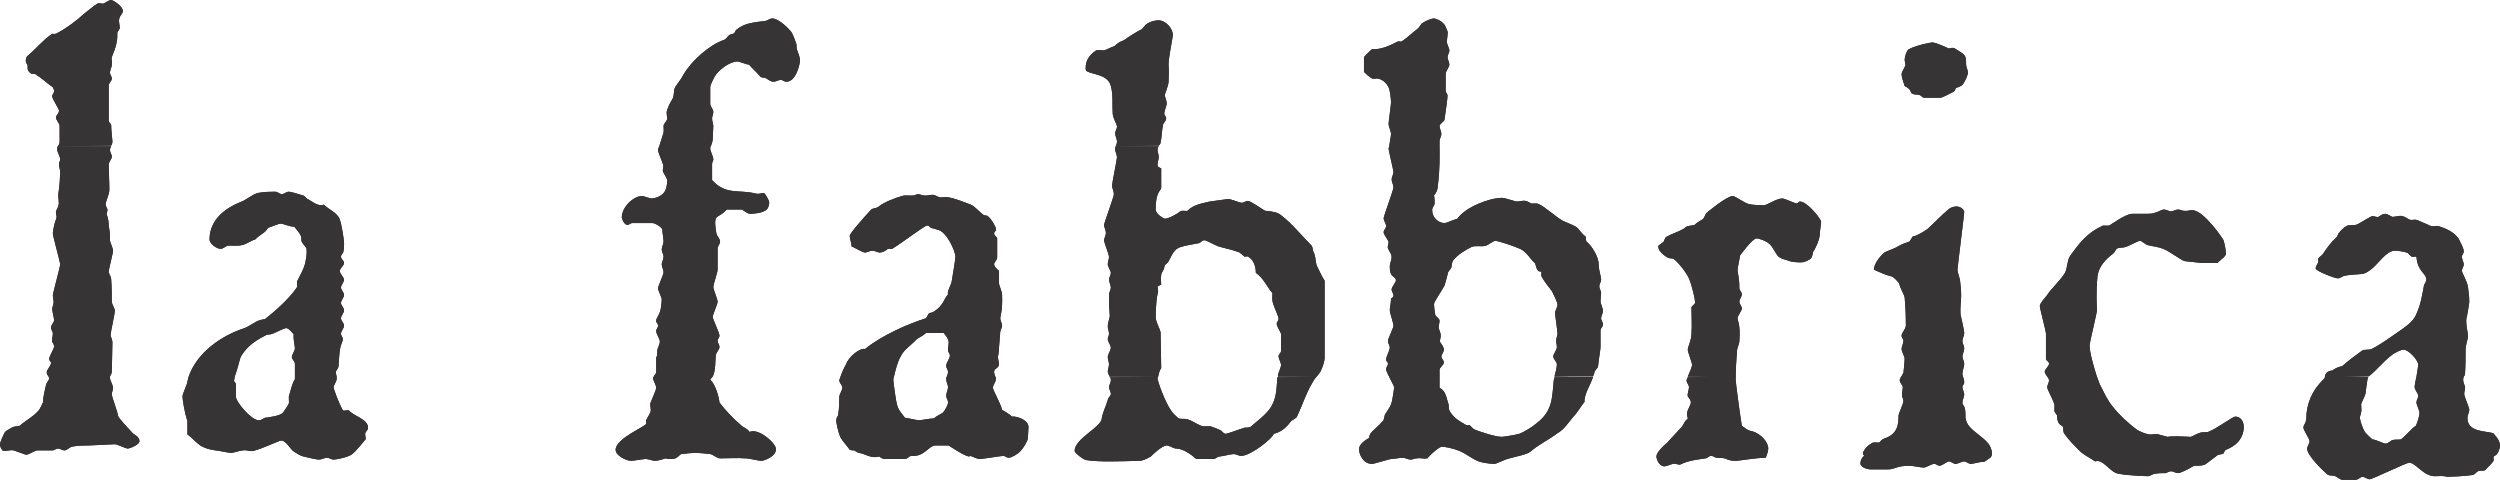 <?xml version="1.0" encoding="UTF-8"?>
<!DOCTYPE svg PUBLIC "-//W3C//DTD SVG 1.1//EN" "http://www.w3.org/Graphics/SVG/1.1/DTD/svg11.dtd">
<!-- Creator: CorelDRAW X7 -->
<svg xmlns="http://www.w3.org/2000/svg" xml:space="preserve" width="60.583mm" height="11.629mm" version="1.1" style="shape-rendering:geometricPrecision; text-rendering:geometricPrecision; image-rendering:optimizeQuality; fill-rule:evenodd; clip-rule:evenodd"
viewBox="0 0 4069 781"
 xmlns:xlink="http://www.w3.org/1999/xlink">
 <defs>
  <style type="text/css">
   <![CDATA[
    .fil0 {fill:#373435;fill-rule:nonzero}
   ]]>
  </style>
 </defs>
 <g id="Capa_x0020_1">
  <path class="fil0" d="M3856 613c-1,0 -1,1 -2,1 -2,10 -3,20 -4,27 -2,7 -7,14 -7,18 0,3 1,9 0,12 0,3 -2,5 -2,9 0,4 4,16 8,23 3,4 8,8 12,12 8,1 18,7 22,7 4,0 9,-6 12,-6 4,-1 9,0 13,-1 9,-7 16,-17 24,-22 3,-6 6,-17 6,-21 0,-4 -5,-13 -5,-17 0,-4 3,-7 3,-11 0,-3 -6,-10 -6,-14 0,-2 1,-9 3,-17l77 0c0,1 -1,3 -1,5 0,4 2,8 3,11 1,4 -2,9 -1,14 2,8 8,20 8,24 0,4 -3,9 -3,13 0,23 27,21 42,25 8,9 11,14 11,21 0,3 -3,14 -9,16 -2,1 -2,4 -1,7 -4,7 -10,11 -14,16 -2,2 -8,0 -12,2 -3,2 -5,5 -8,6 -13,2 -37,3 -41,3 -3,0 -4,-2 -20,-1 -19,1 -32,-22 -43,-22 -4,0 -60,27 -64,27 -4,0 -8,-4 -12,-4 -3,0 -7,5 -11,5l-21 0c-4,0 -8,-4 -12,-6 -3,-1 -9,-1 -12,-2 -5,-4 -34,-31 -34,-43 0,-3 4,-8 4,-12 0,-4 -10,-18 -10,-22 0,-4 4,-8 4,-11 1,-3 1,-8 1,-11 3,-29 16,-45 29,-58 1,-1 1,-2 1,-3l72 0z"/>
  <path class="fil0" d="M3413 613c3,9 6,16 7,17 5,10 10,21 18,31 11,14 27,29 41,39 6,3 12,6 19,7 5,1 11,-2 15,0l15 4c1,0 3,-2 38,0 5,-2 11,-6 16,-7 3,-1 9,0 12,-1 15,-6 40,-25 44,-25 9,0 14,8 14,17 0,14 -8,29 -29,37 -2,1 -3,4 -4,6 -3,2 -7,1 -10,3 -7,5 -14,11 -20,15 -4,2 -11,2 -18,2 -10,6 -22,12 -26,12 -4,0 -8,-3 -11,-3 -4,0 -6,2 -9,3 -5,0 -12,0 -17,1 -4,0 -8,4 -12,4 -4,0 -33,-1 -48,-4 -14,-2 -25,-25 -38,-20 -8,-6 -18,-10 -25,-17 -9,-9 -18,-18 -25,-28 -2,-2 -2,-8 -2,-11 -1,-2 -6,-4 -7,-6 -2,-3 -3,-8 -3,-13 -1,-1 -3,-5 -4,-6 -1,-5 1,-10 -1,-14 -3,-9 -11,-22 -11,-26 0,-3 3,-7 3,-11 0,-1 -1,-4 -3,-6l81 0z"/>
  <path class="fil0" d="M3195 613c1,3 2,6 2,9 0,4 -3,5 -3,8 0,4 3,8 3,12 0,4 -3,9 -3,13 0,4 4,7 4,10 1,4 1,9 1,13 0,26 43,33 43,60 0,7 -3,7 -13,14 -6,-1 -17,3 -21,3 -4,0 -8,-4 -11,-4 -5,0 -10,4 -14,4 -4,0 -7,-4 -11,-4 -3,0 -11,7 -15,7 -4,0 -5,-3 -9,-3 -4,0 -13,6 -17,6 -4,0 -19,-3 -23,-3 -22,0 -23,6 -36,6l-27 0c-5,0 -17,-3 -17,-10 0,-4 2,-9 6,-12 0,-1 -2,-2 -2,-5 4,-9 10,-13 15,-16 3,-2 9,0 12,-1 1,-1 3,-4 7,-6 23,-7 24,-24 24,-37 0,-4 8,-20 8,-24 0,-4 -1,-5 -2,-7 -1,-5 1,-12 1,-16 0,-3 -5,-7 -5,-11 0,-2 1,-4 3,-7l100 1z"/>
  <path class="fil0" d="M2825 613c0,3 0,4 0,5 0,4 6,50 10,75 3,2 9,7 13,8 17,3 30,18 30,29 0,4 -2,10 -4,15 -15,0 -44,5 -48,5 -4,0 -9,0 -14,-2 -8,-4 -13,-2 -18,-3 -3,0 -5,-3 -9,-3 -4,0 -6,4 -9,4 -12,2 -27,3 -41,10 -3,1 -8,-2 -12,-1 -5,1 -10,4 -14,4 -9,0 -13,-12 -13,-16 0,-7 13,-19 17,-22 8,-9 16,-17 24,-26 3,-3 5,-11 10,-13 0,-3 -2,-8 -1,-11 1,-5 6,-12 6,-16 0,-4 -3,-7 -5,-10 -1,-5 2,-10 2,-15 0,-3 -4,-7 -4,-11 0,-1 1,-3 2,-5l78 -1z"/>
  <path class="fil0" d="M2343 613l0 18c11,6 11,17 14,25 2,4 0,10 3,14 8,12 15,15 25,21 2,2 6,1 7,1 3,3 7,7 8,7 4,2 33,12 44,12 3,0 22,-3 29,-5 10,-4 22,-12 29,-18 26,-20 24,-43 27,-70 1,-1 1,-3 1,-4l63 -1c-4,13 -15,29 -14,41 -6,7 -11,17 -18,24 -7,8 -15,21 -26,27 -16,12 -30,18 -44,30 -6,5 -24,8 -34,11 -9,2 -21,9 -25,9 -4,0 -14,-1 -22,-3 -12,-3 -23,-14 -37,-19 -7,-3 -22,-6 -26,-6 -4,0 -16,10 -24,19 -5,1 -12,-1 -17,0 -4,0 -6,2 -10,2 -4,0 -9,-3 -13,-3 -4,0 -14,2 -18,2 -4,0 -28,8 -32,8 -14,0 -21,-15 -21,-24 0,-10 16,-18 16,-18 1,-2 1,-6 3,-8 5,-6 13,-12 19,-19 3,-2 3,-8 4,-11 7,-11 10,-14 12,-24 1,-6 3,-17 3,-21 0,-2 -5,-10 -8,-17l82 0z"/>
  <path class="fil0" d="M1885 613c-1,1 -1,2 -1,3 0,4 12,38 22,52 3,5 8,9 11,12 4,3 10,1 14,2 9,2 14,7 24,11 5,2 13,0 16,1 6,2 10,4 15,6 4,2 5,6 9,6 3,0 21,-7 31,-10 2,0 7,0 9,-1 15,-13 31,-24 37,-39 6,-13 6,-29 7,-42l64 -1c-3,3 -5,6 -7,10 -10,16 -16,36 -25,55 -1,3 -8,5 -11,9 -7,10 -17,17 -27,19 0,6 -37,36 -53,36 -4,0 -8,-3 -12,-3 -4,0 -15,3 -23,4 -4,0 -6,4 -10,4l-28 0c-10,-9 -23,-17 -33,-17 -4,0 -11,-5 -15,-5 -8,0 -25,17 -26,18 -7,4 -13,7 -19,7 -37,1 -62,2 -85,-1 -5,0 -20,-12 -20,-15 0,-20 42,-38 44,-52 1,-9 7,-21 10,-31 0,-4 5,-6 5,-10 0,-4 -3,-7 -3,-11 0,-3 3,-7 3,-11 0,-2 0,-4 -2,-5l79 -1z"/>
  <path class="fil0" d="M1455 613c-1,2 -1,5 -1,6 0,1 4,36 7,43 2,6 8,13 12,18 8,1 19,4 23,4 3,0 17,-3 24,-3 5,-5 13,-7 16,-11 3,-4 7,-11 7,-15 0,-4 -3,-7 -3,-11 0,-4 3,-10 3,-14 0,-3 -3,-9 -3,-13 0,-1 0,-3 1,-4l79 0c1,1 1,3 1,4 0,4 -5,10 -5,14 0,4 12,24 15,36 5,3 12,7 16,11 7,-1 27,5 27,17 0,3 -1,14 -1,18 0,4 -7,16 -12,21 -4,5 -15,11 -19,11 -4,0 -6,-3 -9,-3 -4,0 -33,5 -38,5 -4,0 -8,-2 -13,-4 -1,-1 -3,-1 -5,0 -8,-1 -33,-18 -33,-18l-21 0c-12,0 -18,19 -40,17 -3,0 -6,5 -10,5l-33 0c-4,0 -6,-2 -9,-4 -14,4 -23,-5 -34,-6 -2,-1 -5,-3 -7,-4 -2,0 -5,0 -7,-1 -4,-6 -11,-13 -15,-20 -4,-9 -7,-24 -7,-28 0,-4 2,-5 3,-8 2,-10 2,-26 2,-30 0,-4 5,-11 5,-15 0,-4 -5,-8 -5,-12 0,-1 1,-3 2,-6l87 0z"/>
  <path class="fil0" d="M1160 613c-1,2 -3,3 -4,5 8,7 14,27 15,37 9,12 21,25 35,37 4,4 10,5 14,11 14,-7 43,18 43,28 0,12 -19,19 -24,19 -5,0 -19,-4 -26,-4 -13,-1 -27,0 -41,0 -5,0 -11,-6 -16,-7 -8,-1 -21,-2 -24,-2 -4,0 -15,1 -23,2 -3,1 -6,6 -10,7 -5,2 -12,1 -16,0 -5,2 -13,4 -17,4 -4,0 -11,-3 -15,-3 -3,0 -20,3 -24,3 -7,0 -25,-8 -25,-18 0,-19 52,-39 50,-43 -3,-6 6,-13 7,-20 1,-4 -2,-10 0,-14 3,-8 9,-20 9,-24 0,-4 -5,-12 -5,-15 0,-1 0,-2 1,-3l96 0z"/>
  <path class="fil0" d="M382 613c0,3 -1,5 -1,6 0,4 3,3 3,7l0 20c0,8 25,38 37,38 5,0 7,-3 10,-4 7,-1 26,-3 30,-9 2,-3 7,-10 9,-14 1,-4 -1,-11 1,-15 3,-9 4,-17 9,-25l0 -4 68 0c0,1 0,2 0,3 0,5 -5,11 -5,14 0,4 9,27 15,38 3,1 8,-1 10,0 7,9 31,14 31,28 0,4 -2,4 -4,8 -2,3 1,8 0,11 -7,8 -14,18 -23,25 -8,5 -26,8 -29,8 -4,0 -7,-3 -11,-3 -4,0 -8,3 -13,3 -3,0 -17,-3 -25,-5 -5,-1 -11,-5 -17,-9 -4,-3 -12,-17 -19,-17 -4,0 -30,13 -46,17 -5,1 -10,-2 -17,-1 -7,1 -15,4 -18,4 -5,0 -8,-1 -14,-2 -9,-2 -19,-2 -29,-6 -12,-4 -19,-15 -29,-22l0 -22c-5,-14 -8,-36 -8,-40 0,-4 8,-20 8,-24 1,-3 1,-5 2,-8l75 0z"/>
  <path class="fil0" d="M179 613c0,0 0,1 0,2 0,4 5,12 5,16 0,4 -2,7 -2,11 0,4 10,30 10,34 0,4 16,20 24,29 2,2 6,4 8,6 1,2 3,3 3,7 0,6 -16,12 -19,12 -4,0 -17,-7 -21,-7l-42 2c-4,0 -19,0 -28,2 -4,1 -8,6 -12,6 -4,0 -7,-3 -10,-3 -4,0 -6,3 -10,3l-24 0c-4,0 -14,7 -18,7 -3,0 -14,-5 -21,-7 -4,-1 -10,1 -17,1 -3,-3 -5,-7 -5,-11 0,-3 4,-12 7,-18 2,-4 7,-6 12,-9 3,-2 8,-2 13,-3 10,-9 21,-14 30,-24 4,-4 6,-11 8,-14 0,-9 3,-20 5,-29 1,-4 5,-7 5,-10 0,-1 0,-2 -1,-3l100 0z"/>
  <path class="fil0" d="M3784 613c0,-2 1,-4 2,-5 1,-3 7,-5 10,-5 7,-5 11,-6 16,-7 9,-8 21,-17 32,-25 4,-3 12,-1 16,-3 16,-8 33,-21 45,-29 10,-7 22,-15 27,-26 8,-17 10,-31 13,-47 0,-3 4,-7 4,-11 0,-11 -14,-12 -16,-37 -1,-1 -4,0 -6,0 -4,0 -6,-6 -10,-7 -6,-2 -16,-3 -19,-3 -14,0 -27,21 -37,29 -4,3 -11,9 -18,9 -9,1 -19,1 -28,3 -3,1 -6,4 -10,4 -5,0 -36,-12 -36,-16 0,-4 3,-7 4,-10 1,-2 -1,-5 0,-6 3,-4 6,-5 8,-8 6,-9 13,-19 22,-27 1,-1 2,-4 3,-6 4,-5 9,-10 13,-12 4,-3 12,0 18,-3 6,-3 15,-9 23,-13 3,-1 9,2 11,1 3,-2 7,-5 11,-5 4,0 9,4 12,5 5,0 11,-3 17,-1 5,1 9,6 14,6 2,0 6,-1 9,0l23 10c3,1 9,-1 12,0 9,3 27,9 34,23 3,6 7,14 7,18 0,4 -3,5 -3,9 0,4 3,9 3,12 0,4 -3,7 -3,11 0,3 9,17 10,27 2,15 2,19 2,23 0,4 -3,18 -4,25 -3,6 2,27 2,31 0,4 -4,15 -4,21 0,12 0,27 -1,41 0,1 -1,3 -2,4l-77 0c1,-8 3,-17 3,-19 0,-8 -16,-25 -24,-25 -4,0 -14,5 -18,8 -16,12 -25,25 -38,35l-72 1z"/>
  <path class="fil0" d="M3784 613l0 0 0 0 0 0 0 0 0 0c0,-2 1,-4 2,-5 1,-3 7,-5 10,-5 7,-5 11,-6 16,-7 9,-8 21,-17 32,-25 4,-3 12,-1 16,-3 16,-8 33,-21 45,-29 10,-7 22,-15 27,-26 8,-17 10,-31 13,-47 0,-3 4,-7 4,-11 0,-11 -14,-12 -16,-37 -1,-1 -4,0 -6,0 -4,0 -6,-6 -10,-7 -6,-2 -16,-3 -19,-3 -14,0 -27,21 -37,29 -4,3 -11,9 -18,9 -9,1 -19,1 -28,3 -3,1 -6,4 -10,4 -5,0 -36,-12 -36,-16 0,-4 3,-7 4,-10 1,-2 -1,-5 0,-6 3,-4 6,-5 8,-8 6,-9 13,-19 22,-27 1,-1 2,-4 3,-6 4,-5 9,-10 13,-12 4,-3 12,0 18,-3 6,-3 15,-9 23,-13 3,-1 9,2 11,1 3,-2 7,-5 11,-5 4,0 9,4 12,5 5,0 11,-3 17,-1 5,1 9,6 14,6 2,0 6,-1 9,0l23 10c3,1 9,-1 12,0 9,3 27,9 34,23 3,6 7,14 7,18 0,4 -3,5 -3,9 0,4 3,9 3,12 0,4 -3,7 -3,11 0,3 9,17 10,27 2,15 2,19 2,23 0,4 -3,18 -4,25 -3,6 2,27 2,31 0,4 -4,15 -4,21 0,12 0,27 -1,41 0,1 -1,3 -2,4l-77 0c1,-8 3,-17 3,-19 0,-8 -16,-25 -24,-25 -4,0 -14,5 -18,8 -16,12 -25,25 -38,35l-40 1 40 0c-1,0 -1,1 -2,1 -2,10 -3,20 -4,27 -2,7 -7,14 -7,18 0,3 1,9 0,12 0,3 -2,5 -2,9 0,4 4,16 8,23 3,4 8,8 12,12 8,1 18,7 22,7 4,0 9,-6 12,-6 4,-1 9,0 13,-1 9,-7 16,-17 24,-22 3,-6 6,-17 6,-21 0,-4 -5,-13 -5,-17 0,-4 3,-7 3,-11 0,-3 -6,-10 -6,-14 0,-2 1,-9 3,-17l77 0c0,1 -1,3 -1,5 0,4 2,8 3,11 1,4 -2,9 -1,14 2,8 8,20 8,24 0,4 -3,9 -3,13 0,23 27,21 42,25 8,9 11,14 11,21 0,3 -3,14 -9,16 -2,1 -2,4 -1,7 -4,7 -10,11 -14,16 -2,2 -8,0 -12,2 -3,2 -5,5 -8,6 -13,2 -37,3 -41,3 -3,0 -4,-2 -20,-1 -19,1 -32,-22 -43,-22 -4,0 -60,27 -64,27 -4,0 -8,-4 -12,-4 -3,0 -7,5 -11,5l-21 0c-4,0 -8,-4 -12,-6 -3,-1 -9,-1 -12,-2 -5,-4 -34,-31 -34,-43 0,-3 4,-8 4,-12 0,-4 -10,-18 -10,-22 0,-4 4,-8 4,-11 1,-3 1,-8 1,-11 3,-29 16,-45 29,-58 1,-1 1,-2 1,-3z"/>
  <path class="fil0" d="M3332 613c-2,-3 -4,-6 -4,-8 0,-4 7,-9 7,-13 0,-4 -5,-5 -5,-8l0 -41c0,-4 -10,-41 -10,-45 0,-4 8,-13 12,-18 8,-12 21,-23 29,-36 4,-7 3,-19 8,-27 15,-21 28,-38 52,-49 2,-2 8,0 12,-1 2,-1 27,-19 37,-19l23 0c4,0 11,0 15,-2 5,-1 10,-5 14,-5 4,0 8,3 12,3 3,0 7,-3 11,-3 4,0 6,2 9,2 5,1 10,-1 14,-1 19,0 51,48 51,49 2,6 4,18 4,22 0,4 -9,10 -14,15l-26 0 -27 -3c-4,0 -23,-15 -35,-20 -7,-3 -17,-4 -25,-6 -5,-1 -9,-7 -13,-7 -4,0 -16,8 -24,10 -5,2 -10,0 -14,3 -2,2 -3,6 -6,8 -12,9 -23,21 -25,36 -3,27 -1,52 -1,56 0,4 -12,53 -12,57 0,12 7,36 12,52l-81 -1z"/>
  <path class="fil0" d="M3332 613c-2,-3 -4,-6 -4,-8 0,-4 7,-9 7,-13 0,-4 -5,-5 -5,-8l0 -41c0,-4 -10,-41 -10,-45 0,-4 8,-13 12,-18 8,-12 21,-23 29,-36 4,-7 3,-19 8,-27 15,-21 28,-38 52,-49 2,-2 8,0 12,-1 2,-1 27,-19 37,-19l23 0c4,0 11,0 15,-2 5,-1 10,-5 14,-5 4,0 8,3 12,3 3,0 7,-3 11,-3 4,0 6,2 9,2 5,1 10,-1 14,-1 19,0 51,48 51,49 2,6 4,18 4,22 0,4 -9,10 -14,15l-26 0 -27 -3c-4,0 -23,-15 -35,-20 -7,-3 -17,-4 -25,-6 -5,-1 -9,-7 -13,-7 -4,0 -16,8 -24,10 -5,2 -10,0 -14,3 -2,2 -3,6 -6,8 -12,9 -23,21 -25,36 -3,27 -1,52 -1,56 0,4 -12,53 -12,57 0,12 7,35 12,51l0 0c3,9 6,16 7,17 5,10 10,21 18,31 11,14 27,29 41,39 6,3 12,6 19,7 5,1 11,-2 15,0l15 4c1,0 3,-2 38,0 5,-2 11,-6 16,-7 3,-1 9,0 12,-1 15,-6 40,-25 44,-25 9,0 14,8 14,17 0,14 -8,29 -29,37 -2,1 -3,4 -4,6 -3,2 -7,1 -10,3 -7,5 -14,11 -20,15 -4,2 -11,2 -18,2 -10,6 -22,12 -26,12 -4,0 -8,-3 -11,-3 -4,0 -6,2 -9,3 -5,0 -12,0 -17,1 -4,0 -8,4 -12,4 -4,0 -33,-1 -48,-4 -14,-2 -25,-25 -38,-20 -8,-6 -18,-10 -25,-17 -9,-9 -18,-18 -25,-28 -2,-2 -2,-8 -2,-11 -1,-2 -6,-4 -7,-6 -2,-3 -3,-8 -3,-13 -1,-1 -3,-5 -4,-6 -1,-5 1,-10 -1,-14 -3,-9 -11,-22 -11,-26 0,-3 3,-7 3,-11 0,-1 -1,-4 -3,-6z"/>
  <path class="fil0" d="M3095 613c1,-3 2,-5 3,-6 1,-8 2,-20 2,-23 0,-4 -5,-12 -5,-16 0,-4 3,-9 3,-13 0,-4 -3,-5 -3,-9 0,-4 7,-11 7,-16 0,-29 -2,-42 -2,-46 0,-3 -8,-16 -9,-23 -3,-3 -7,-9 -12,-11 -12,-3 -17,-6 -29,-11 0,-10 10,-22 17,-28 5,-3 16,-6 22,-10 7,-4 13,-6 19,-8l5 -8c7,-1 20,-9 25,-13 10,-9 21,-21 33,-31 3,-3 9,-5 13,-5 8,0 13,6 13,9 0,4 -11,90 -11,94 0,4 3,12 4,16 1,8 2,18 2,26 0,9 -2,20 -1,31 2,9 6,26 6,30 0,4 -3,9 -3,13 0,4 3,8 3,12 0,4 -3,10 -3,13 0,4 3,8 3,12 0,4 -3,12 -3,16 0,1 0,3 1,5l-100 0z"/>
  <path class="fil0" d="M2747 613c3,-7 7,-16 7,-19 0,-4 -7,-21 -7,-25 0,-4 6,-16 6,-25 1,-14 0,-29 0,-43 0,-4 6,-5 6,-9 0,-4 -5,-28 -11,-41 -5,-9 -13,-20 -23,-29 -2,-2 -6,-1 -9,-2 -5,-2 -11,-7 -14,-11 -1,-1 -3,-4 -3,-8 0,-2 5,-4 9,-8 1,-2 2,-7 5,-8 9,-5 17,-7 26,-12 3,-1 5,-5 9,-5 3,-1 7,-1 10,-2 3,-3 8,-6 13,-9 3,-2 4,-7 6,-10 2,-2 34,-28 43,-28 4,0 17,10 26,13 8,2 21,2 25,2 5,0 20,-11 30,-11 4,0 20,8 23,8 4,0 2,-3 6,-3 11,0 34,28 34,33 0,4 -2,15 -2,19 0,10 -8,26 -11,30 -1,3 -1,7 -3,10 -4,4 -12,7 -16,7 -4,0 -15,0 -22,-3 -6,-2 -11,-3 -15,-6 -5,-5 -9,-15 -14,-20 -6,-6 -18,-10 -22,-10 -7,0 -27,28 -27,28 -1,8 -4,20 -4,24 0,4 3,11 3,29 0,4 4,6 4,10 0,4 -4,8 -4,12 0,4 4,7 4,11 0,4 -7,12 -7,16 0,4 5,9 3,37 0,5 -4,11 -4,18 -1,11 -2,31 -2,41l-78 -1z"/>
  <path class="fil0" d="M2747 613c3,-7 7,-16 7,-19 0,-4 -7,-21 -7,-25 0,-4 6,-16 6,-25 1,-14 0,-29 0,-43 0,-4 6,-5 6,-9 0,-4 -5,-28 -11,-41 -5,-9 -13,-20 -23,-29 -2,-2 -6,-1 -9,-2 -5,-2 -11,-7 -14,-11 -1,-1 -3,-4 -3,-8 0,-2 5,-4 9,-8 1,-2 2,-7 5,-8 9,-5 17,-7 26,-12 3,-1 5,-5 9,-5 3,-1 7,-1 10,-2 3,-3 8,-6 13,-9 3,-2 4,-7 6,-10 2,-2 34,-28 43,-28 4,0 17,10 26,13 8,2 21,2 25,2 5,0 20,-11 30,-11 4,0 20,8 23,8 4,0 2,-3 6,-3 11,0 34,28 34,33 0,4 -2,15 -2,19 0,10 -8,26 -11,30 -1,3 -1,7 -3,10 -4,4 -12,7 -16,7 -4,0 -15,0 -22,-3 -6,-2 -11,-3 -15,-6 -5,-5 -9,-15 -14,-20 -6,-6 -18,-10 -22,-10 -7,0 -27,28 -27,28 -1,8 -4,20 -4,24 0,4 3,11 3,29 0,4 4,6 4,10 0,4 -4,8 -4,12 0,4 4,7 4,11 0,4 -7,12 -7,16 0,4 5,9 3,37 0,5 -4,11 -4,18 -1,11 -2,31 -2,40l0 0 0 0 0 0 0 0 0 1 0 0 0 4c0,4 6,50 10,75 3,2 9,7 13,8 17,3 30,18 30,29 0,4 -2,10 -4,15 -15,0 -44,5 -48,5 -4,0 -9,0 -14,-2 -8,-4 -13,-2 -18,-3 -3,0 -5,-3 -9,-3 -4,0 -6,4 -9,4 -12,2 -27,3 -41,10 -3,1 -8,-2 -12,-1 -5,1 -10,4 -14,4 -9,0 -13,-12 -13,-16 0,-7 13,-19 17,-22 8,-9 16,-17 24,-26 3,-3 5,-11 10,-13 0,-3 -2,-8 -1,-11 1,-5 6,-12 6,-16 0,-4 -3,-7 -5,-10 -1,-5 2,-10 2,-15 0,-3 -4,-7 -4,-11 0,-1 1,-3 2,-5l39 -1 -39 0z"/>
  <path class="fil0" d="M1368 613c2,-6 6,-15 9,-20 4,-12 22,-27 31,-25 28,-23 73,-42 99,-50 2,-2 3,-6 5,-8 1,-1 6,-1 8,-3 15,-9 16,-20 23,-28 -2,-4 5,-15 6,-21 2,-12 6,-36 6,-40 0,-10 -15,-42 -29,-44 -2,-1 -7,-2 -10,-3 -2,0 -3,-4 -7,-4 -4,0 -39,27 -57,38 -2,0 -5,0 -7,0 -3,3 -9,6 -13,6 -4,0 -8,-3 -12,-3 -4,0 -9,3 -12,3 -4,0 -13,-6 -22,-10 0,-5 -3,-13 -3,-17 0,-4 21,-28 35,-43 2,-2 8,-2 11,-4 11,-9 29,-15 39,-18 6,-2 13,0 20,-1 1,0 3,-2 7,-2 3,0 5,2 8,2 5,1 11,-1 15,-1 4,0 9,4 12,4 3,1 8,-1 13,0 12,2 26,8 37,12 7,3 14,12 21,17 1,1 5,0 7,2 6,5 13,17 13,21 0,4 -3,4 -3,7 0,4 5,5 5,8l0 31c0,4 -5,8 -5,11 0,4 5,8 8,11l0 20c0,4 5,13 5,19 1,27 -3,34 -3,38 0,4 3,8 3,12 0,4 -3,7 -3,10 -2,22 -2,30 -3,37 -2,6 1,11 1,15 0,8 -8,7 -8,13 0,3 1,5 2,8l-79 0c1,-3 2,-5 2,-8 0,-3 -3,-6 -3,-10 0,-4 6,-12 6,-16 0,-4 -3,-6 -3,-8 0,-5 1,-9 1,-14 0,-5 -4,-10 -8,-15l-29 0c-5,5 -11,7 -15,10 -9,10 -21,17 -26,28 -5,8 -9,24 -11,33l-87 0z"/>
  <path class="fil0" d="M1368 613c2,-6 6,-15 9,-20 4,-12 22,-27 31,-25 28,-23 73,-42 99,-50 2,-2 3,-6 5,-8 1,-1 6,-1 8,-3 15,-9 16,-20 23,-28 -2,-4 5,-15 6,-21 2,-12 6,-36 6,-40 0,-10 -15,-42 -29,-44 -2,-1 -7,-2 -10,-3 -2,0 -3,-4 -7,-4 -4,0 -39,27 -57,38 -2,0 -5,0 -7,0 -3,3 -9,6 -13,6 -4,0 -8,-3 -12,-3 -4,0 -9,3 -12,3 -4,0 -13,-6 -22,-10 0,-5 -3,-13 -3,-17 0,-4 21,-28 35,-43 2,-2 8,-2 11,-4 11,-9 29,-15 39,-18 6,-2 13,0 20,-1 1,0 3,-2 7,-2 3,0 5,2 8,2 5,1 11,-1 15,-1 4,0 9,4 12,4 3,1 8,-1 13,0 12,2 26,8 37,12 7,3 14,12 21,17 1,1 5,0 7,2 6,5 13,17 13,21 0,4 -3,4 -3,7 0,4 5,5 5,8l0 31c0,4 -5,8 -5,11 0,4 5,8 8,11l0 20c0,4 5,13 5,19 1,27 -3,34 -3,38 0,4 3,8 3,12 0,4 -3,7 -3,10 -2,22 -2,30 -3,37 -2,6 1,11 1,15 0,8 -8,7 -8,13 0,3 1,5 2,8l-40 0 40 0c1,1 1,3 1,4 0,4 -5,10 -5,14 0,4 12,24 15,36 5,3 12,7 16,11 7,-1 27,5 27,17 0,3 -1,14 -1,18 0,4 -7,16 -12,21 -4,5 -15,11 -19,11 -4,0 -6,-3 -9,-3 -4,0 -33,5 -38,5 -4,0 -8,-2 -13,-4 -1,-1 -3,-1 -5,0 -8,-1 -33,-18 -33,-18l-21 0c-12,0 -18,19 -40,17 -3,0 -6,5 -10,5l-33 0c-4,0 -6,-2 -9,-4 -14,4 -23,-5 -34,-6 -2,-1 -5,-3 -7,-4 -2,0 -5,0 -7,-1 -4,-6 -11,-13 -15,-20 -4,-9 -7,-24 -7,-28 0,-4 2,-5 3,-8 2,-10 2,-26 2,-30 0,-4 5,-11 5,-15 0,-4 -5,-8 -5,-12 0,-1 1,-3 2,-6l87 0c-1,2 -1,5 -1,6 0,1 4,36 7,43 2,6 8,13 12,18 8,1 19,4 23,4 3,0 17,-3 24,-3 5,-5 13,-7 16,-11 3,-4 7,-11 7,-15 0,-4 -3,-7 -3,-11 0,-4 3,-10 3,-14 0,-3 -3,-9 -3,-13 0,-1 0,-3 1,-4l0 0c1,-3 2,-5 2,-8 0,-3 -3,-6 -3,-10 0,-4 6,-12 6,-16 0,-4 -3,-6 -3,-8 0,-5 1,-9 1,-14 0,-5 -4,-10 -8,-15l-29 0c-5,5 -11,7 -15,10 -9,10 -21,17 -26,28 -5,8 -9,24 -11,33l-87 0z"/>
  <path class="fil0" d="M307 613c14,-40 54,-67 91,-79 8,-3 16,-10 25,-13 3,-1 8,-1 10,-3 14,-11 38,-32 50,-50 2,-3 -1,-9 1,-11 5,-10 11,-20 13,-30 3,-15 2,-17 2,-21 0,-4 -6,-8 -8,-13 -1,-1 0,-5 -1,-8 -1,-4 -6,-10 -11,-16 -8,0 -18,-5 -22,-5 -4,0 -15,5 -21,7 -5,9 -11,9 -21,19 -6,1 -14,8 -22,9 -7,2 -16,0 -23,1 -3,1 -7,5 -11,5 -7,0 -18,-9 -18,-15 0,-27 18,-48 50,-61 11,-4 18,-12 29,-15 9,-2 24,-2 28,-2 4,0 7,4 11,4 3,0 7,-4 11,-4 4,0 16,4 23,6 4,1 5,5 8,6 6,3 17,13 26,9 8,8 22,13 26,24 4,12 7,35 7,39 0,4 0,8 -1,13 0,3 -4,5 -4,9 0,4 5,6 5,10 0,4 -7,9 -7,13 0,4 7,11 7,14 0,4 -5,9 -5,13 0,4 5,8 5,12 0,4 -5,9 -5,13 0,4 5,8 5,12 0,4 -5,9 -5,13 0,4 5,8 5,12 0,4 -5,9 -5,13 0,4 3,5 3,9 0,4 -3,8 -4,13 -2,9 -2,20 -3,31 0,2 -2,5 -4,8 -1,2 0,5 1,9l-68 0 0 -21c0,-4 -5,-7 -5,-11 0,-4 5,-10 5,-14 0,-4 -3,-15 -2,-23 -3,-3 -8,-10 -12,-10 -4,0 -14,6 -22,9 -4,2 -10,1 -12,3 -10,5 -20,11 -28,19 -4,4 -11,12 -13,18 -2,8 -6,22 -9,30l-75 0z"/>
  <path class="fil0" d="M307 613c14,-40 54,-67 91,-79 8,-3 16,-10 25,-13 3,-1 8,-1 10,-3 14,-11 38,-32 50,-50 2,-3 -1,-9 1,-11 5,-10 11,-20 13,-30 3,-15 2,-17 2,-21 0,-4 -6,-8 -8,-13 -1,-1 0,-5 -1,-8 -1,-4 -6,-10 -11,-16 -8,0 -18,-5 -22,-5 -4,0 -15,5 -21,7 -5,9 -11,9 -21,19 -6,1 -14,8 -22,9 -7,2 -16,0 -23,1 -3,1 -7,5 -11,5 -7,0 -18,-9 -18,-15 0,-27 18,-48 50,-61 11,-4 18,-12 29,-15 9,-2 24,-2 28,-2 4,0 7,4 11,4 3,0 7,-4 11,-4 4,0 16,4 23,6 4,1 5,5 8,6 6,3 17,13 26,9 8,8 22,13 26,24 4,12 7,35 7,39 0,4 0,8 -1,13 0,3 -4,5 -4,9 0,4 5,6 5,10 0,4 -7,9 -7,13 0,4 7,11 7,14 0,4 -5,9 -5,13 0,4 5,8 5,12 0,4 -5,9 -5,13 0,4 5,8 5,12 0,4 -5,9 -5,13 0,4 5,8 5,12 0,4 -5,9 -5,13 0,4 3,5 3,9 0,4 -3,8 -4,13 -2,9 -2,20 -3,31 0,2 -2,5 -4,8 -1,2 0,5 1,9l-68 0 68 0c0,1 0,2 0,3 0,5 -5,11 -5,14 0,4 9,27 15,38 3,1 8,-1 10,0 7,9 31,14 31,28 0,4 -2,4 -4,8 -2,3 1,8 0,11 -7,8 -14,18 -23,25 -8,5 -26,8 -29,8 -4,0 -7,-3 -11,-3 -4,0 -8,3 -13,3 -3,0 -17,-3 -25,-5 -5,-1 -11,-5 -17,-9 -4,-3 -12,-17 -19,-17 -4,0 -30,13 -46,17 -5,1 -10,-2 -17,-1 -7,1 -15,4 -18,4 -5,0 -8,-1 -14,-2 -9,-2 -19,-2 -29,-6 -12,-4 -19,-15 -29,-22l0 -22c-5,-14 -8,-36 -8,-40 0,-4 8,-20 8,-24 1,-3 1,-5 2,-8l75 0 -75 0zm173 0l0 -21c0,-4 -5,-7 -5,-11 0,-4 5,-10 5,-14 0,-4 -3,-15 -2,-23 -3,-3 -8,-10 -12,-10 -4,0 -14,6 -22,9 -4,2 -10,1 -12,3 -10,5 -20,11 -28,19 -4,4 -11,12 -13,18 -2,8 -6,22 -9,30 0,3 -1,5 -1,6 0,4 3,3 3,7l0 20c0,8 25,38 37,38 5,0 7,-3 10,-4 7,-1 26,-3 30,-9 2,-3 7,-10 9,-14 1,-4 -1,-11 1,-15 3,-9 4,-17 9,-25l0 -4z"/>
  <path class="fil0" d="M2343 238c0,16 1,35 -3,66 0,5 -3,11 -6,14 1,4 1,9 1,14 -1,3 -4,6 -4,10 0,12 10,21 20,21 4,0 13,-5 21,-7 13,-19 52,-34 73,-34 4,0 15,4 23,6 5,0 11,-2 15,-1 2,0 5,2 9,4 2,1 8,-1 12,1 10,4 27,20 39,27 6,3 15,6 22,10 6,4 9,12 16,16 0,1 0,5 1,8 10,8 20,26 20,37 0,10 4,20 4,25 0,4 -3,7 -3,11 0,3 2,6 3,10 0,4 -1,10 -1,14 0,4 4,12 4,16 0,4 -3,8 -3,12 0,4 3,6 3,10 0,4 -4,6 -4,10l0 27c0,4 -3,20 -4,31 0,3 -5,6 -6,10 0,2 -1,4 -2,6l-63 1c2,-8 4,-15 4,-20 0,-4 -6,-9 -6,-13 0,-3 6,-11 6,-15 0,-4 -2,-10 -1,-12 0,-4 2,-6 2,-10 0,-4 -4,-30 -4,-34 0,-3 4,-9 4,-13 0,-4 -6,-16 -9,-22 -6,-8 -12,-15 -17,-24 -1,-2 0,-6 0,-8 -9,1 -8,-9 -11,-14 -8,-7 -13,-18 -24,-23 -11,-5 -36,-13 -40,-13 -4,0 -10,6 -16,8 -6,2 -16,-1 -23,2 -10,5 -22,12 -30,22 -2,3 -2,9 -3,12 -1,2 -4,5 -5,7 -2,8 -4,16 -6,22 -6,11 -17,26 -17,30 0,4 1,12 2,17 0,3 7,6 7,10 0,4 -2,9 -1,13 1,4 3,7 3,11 0,4 -2,8 -1,11 3,4 6,8 6,12 0,4 -4,8 -4,11 0,4 4,6 4,10 0,4 -7,8 -7,12l0 11 -82 0c-3,-5 -5,-11 -5,-12 0,-4 3,-5 3,-9 0,-4 -3,-3 -3,-7 0,-4 6,-15 6,-19 0,-4 -3,-7 -3,-11 0,-4 9,-21 9,-25 0,-4 -6,-21 -6,-25 0,-4 2,-12 2,-19 1,-1 4,-2 4,-5 0,-4 -3,-6 -3,-10 0,-4 7,-11 7,-15 0,-4 -6,-6 -8,-10 -2,-4 -2,-9 -2,-13 0,-4 3,-10 3,-14 0,-6 -2,-6 -6,-15 -1,-3 1,-6 1,-10 0,-3 -8,-12 -8,-16 0,-4 4,-6 4,-10 0,-4 -4,-9 -4,-13 0,-3 16,-46 16,-50 0,-4 -3,-9 -3,-13 0,-4 3,-8 3,-12 0,-3 -8,-35 -8,-39 0,0 1,-1 1,-3l82 0z"/>
  <path class="fil0" d="M1886 238c-1,1 -2,3 -2,5 0,4 2,9 2,13 0,3 -2,8 -2,12 0,4 2,4 6,6l0 31c0,4 -4,6 -5,10 -4,8 -4,22 -4,26 0,8 14,15 15,15 6,0 22,-9 25,-12 3,-2 9,0 12,-1 9,-10 24,-12 36,-15l29 -4c4,-1 19,6 23,6 4,0 6,-3 10,-3 5,0 27,16 28,16 10,1 21,2 27,8 17,13 32,32 49,49 2,3 1,7 3,10 4,9 3,16 5,22 4,8 8,17 13,25l0 126c0,4 -3,14 -6,20 -1,3 -4,6 -7,10l-63 0c0,-1 0,-2 0,-3 1,-4 5,-12 5,-16 0,-4 -4,-10 -4,-14 0,-4 4,-5 4,-9l0 -28c-2,-5 -7,-12 -7,-16 0,-4 3,-4 3,-8 0,-4 -6,-16 -9,-25 -2,-6 -1,-12 -1,-17 -9,-10 -14,-24 -27,-33 0,-7 -2,-20 -12,-26 -1,-1 -4,-1 -6,0 -3,-2 -7,-7 -11,-8 -11,-4 -22,-6 -32,-9 -8,-3 -19,-10 -23,-10 -4,0 -6,5 -10,5 -9,2 -19,3 -28,6 -12,3 -15,15 -21,25 -2,2 -6,4 -6,8 0,4 -5,9 -5,12 -1,7 0,13 0,17 -2,-1 -4,2 -6,2 3,17 -2,1 -3,50 0,8 7,19 8,25l1 58c-3,4 -4,10 -5,14l-79 0c-1,-3 -3,-6 -3,-8 0,-4 2,-8 2,-12 0,-4 -2,-8 -2,-12 0,-4 5,-11 5,-15 0,-4 -5,-10 -5,-14 0,-4 2,-5 2,-9 0,-4 -2,-8 -2,-12 0,-4 2,-10 3,-15 1,-3 -1,-6 -1,-37 0,-3 3,-7 3,-11 0,-4 -3,-9 -3,-13 0,-3 3,-7 3,-11 0,-3 -5,-10 -5,-14 0,-4 2,-8 2,-12 0,-4 -8,-23 -8,-27 0,-3 3,-8 3,-12 0,-4 -3,-9 -3,-13 0,-3 16,-46 16,-50 0,-4 -3,-10 -3,-14 0,-4 8,-43 8,-46 0,-4 -3,-9 -3,-13 0,-1 0,-3 1,-5l70 0z"/>
  <path class="fil0" d="M1157 238c-1,2 -1,3 -1,4 0,4 5,13 5,17 0,4 -2,4 -2,8l0 26c22,25 44,15 71,22 3,1 8,0 13,-1 2,0 9,12 9,16 0,4 -2,11 -7,13 -6,4 -20,5 -24,5 -4,0 -9,-4 -13,-7l-25 0c-13,14 -19,8 -19,22 0,3 1,11 2,17 1,4 6,9 6,13 0,4 -4,8 -4,11l0 35c0,4 -7,24 -7,28 0,4 7,20 7,24 0,4 -8,21 -8,25 0,3 11,26 11,30 0,4 -3,5 -3,9 0,3 3,6 3,10 0,4 -6,9 -6,14 -1,9 0,24 -5,34l-96 0c1,-3 4,-4 4,-7l0 -24c3,-5 1,-9 2,-13 1,-4 4,-9 4,-13 0,-4 -6,-13 -6,-17 0,-4 3,-5 3,-9 0,-4 -3,-4 -3,-8 0,-4 4,-8 6,-14 2,-5 3,-17 3,-21 0,-3 -6,-14 -6,-18 0,-3 9,-22 9,-26 0,-4 -3,-9 -3,-13 0,-3 3,-8 3,-12 0,-4 -3,-8 -3,-12 0,-4 3,-9 3,-13 0,-4 -2,-15 -2,-19 0,-4 -12,-11 -16,-11l-32 0c-5,0 -5,3 -9,3 -5,0 -9,-10 -9,-12 0,-17 19,-35 33,-35 3,0 12,4 16,4 4,0 15,-3 20,-10 4,-5 5,-15 5,-19 0,-4 -5,-10 -7,-15 -1,-3 2,-8 0,-12 -3,-9 -8,-19 -8,-23 0,-1 1,-4 2,-6l84 0z"/>
  <path class="fil0" d="M181 238c-1,2 -2,4 -2,6 0,4 3,7 3,11 0,4 -5,8 -5,13 0,12 1,27 1,41 0,7 -6,19 -6,23 0,4 2,6 3,9 0,3 -2,7 -1,9 2,5 3,12 3,18 2,9 2,16 2,23 0,3 5,13 5,17 0,4 -7,30 -7,34 0,4 4,8 4,13 1,11 1,32 1,36 0,4 5,11 5,15 0,4 -7,35 -7,39 0,3 3,8 3,12l-1 48c0,3 -2,5 -3,8l-100 0c-1,-2 -3,-4 -3,-7 0,-4 7,-11 7,-15 0,-4 -3,-3 -3,-7 0,-4 8,-16 8,-20 0,-4 -2,-5 -3,-8 -1,-3 1,-9 1,-13 0,-4 -3,-6 -3,-10 0,-4 5,-8 5,-12 0,-4 -3,-14 -3,-18 0,-4 2,-6 2,-9 1,-4 -1,-10 -1,-13 0,-4 12,-47 12,-51 0,-3 -12,-46 -12,-50 0,-3 2,-14 4,-20 4,-8 1,-10 1,-14 0,-4 3,-7 4,-11 2,-6 -1,-14 0,-20 2,-11 3,-31 3,-35 0,-3 -2,-9 -2,-13 0,-4 2,-4 2,-8 0,-4 -5,-12 -5,-16 0,-1 0,-3 1,-5l87 0z"/>
  <path class="fil0" d="M3145 69c4,0 19,6 27,10 2,-1 8,-2 10,0 18,11 18,11 18,26 0,4 3,9 3,13 0,4 -4,13 -8,19 -2,3 -8,5 -11,6 -2,1 -1,4 -4,6 -6,3 -18,10 -22,10l-26 0c-4,0 -4,-3 -7,-4 -4,-2 -9,0 -13,-3 -2,0 -2,-4 -3,-5 -2,-3 -5,-5 -9,-7 -2,-6 -5,-15 -5,-19 0,-4 4,-9 6,-14 1,-3 -1,-6 -1,-10 0,-4 3,-15 7,-17 11,-6 35,-11 38,-11z"/>
  <path class="fil0" d="M3095 612c1,-2 2,-4 3,-5 1,-8 2,-20 2,-23 0,-4 -5,-12 -5,-16 0,-4 3,-9 3,-13 0,-4 -3,-5 -3,-9 0,-4 7,-11 7,-16 0,-29 -2,-42 -2,-46 0,-3 -8,-16 -9,-23 -3,-3 -7,-9 -12,-11 -12,-3 -17,-6 -29,-11 0,-10 10,-22 17,-28 5,-3 16,-6 22,-10 7,-4 13,-6 19,-8l5 -8c7,-1 20,-9 25,-13 10,-9 21,-21 33,-31 3,-3 9,-5 13,-5 8,0 13,6 13,9 0,4 -11,90 -11,94 0,4 3,12 4,16 1,8 2,18 2,26 0,9 -2,20 -1,31 2,9 6,26 6,30 0,4 -3,9 -3,13 0,4 3,8 3,12 0,4 -3,10 -3,13 0,4 3,8 3,12 0,4 -3,12 -3,16 0,1 0,3 1,5l-13 0 13 0c1,3 2,6 2,9 0,4 -3,5 -3,8 0,4 3,8 3,12 0,4 -3,9 -3,13 0,4 4,7 4,10 1,4 1,9 1,13 0,26 43,33 43,60 0,7 -3,7 -13,14 -6,-1 -17,3 -21,3 -4,0 -8,-4 -11,-4 -5,0 -10,4 -14,4 -4,0 -7,-4 -11,-4 -3,0 -11,7 -15,7 -4,0 -5,-3 -9,-3 -4,0 -13,6 -17,6 -4,0 -19,-3 -23,-3 -22,0 -23,6 -36,6l-27 0c-5,0 -17,-3 -17,-10 0,-4 2,-9 6,-12 0,-1 -2,-2 -2,-5 4,-9 10,-13 15,-16 3,-2 9,0 12,-1 1,-1 3,-4 7,-6 23,-7 24,-24 24,-37 0,-4 8,-20 8,-24 0,-4 -1,-5 -2,-7 -1,-5 1,-12 1,-16 0,-3 -5,-7 -5,-11 0,-2 1,-4 3,-7l0 0zm50 -543c4,0 19,6 27,10 2,-1 8,-2 10,0 18,11 18,11 18,26 0,4 3,9 3,13 0,4 -4,13 -8,19 -2,3 -8,5 -11,6 -2,1 -1,4 -4,6 -6,3 -18,10 -22,10l-26 0c-4,0 -4,-3 -7,-4 -4,-2 -9,0 -13,-3 -2,0 -2,-4 -3,-5 -2,-3 -5,-5 -9,-7 -2,-6 -5,-15 -5,-19 0,-4 4,-9 6,-14 1,-3 -1,-6 -1,-10 0,-4 3,-15 7,-17 11,-6 35,-11 38,-11z"/>
  <path class="fil0" d="M2261 238c1,-6 3,-17 3,-20 0,-4 -4,-13 -4,-16 0,-4 4,-31 4,-35 0,-4 -1,-18 -4,-25 -4,-8 -11,-13 -17,-14 -2,-1 -6,1 -9,0 -5,-2 -11,-8 -14,-11l0 -24c4,-5 8,-8 13,-13 12,1 26,-4 41,-12 3,-2 6,1 8,-1 9,-6 17,-14 25,-20 4,-3 5,-8 9,-10 4,-3 14,-7 18,-7 3,0 12,4 15,8 3,2 5,8 7,13 1,4 -1,11 -1,17 0,5 4,10 4,14 0,4 -3,7 -3,11 0,4 3,8 3,12 0,4 -6,11 -6,15l0 28c0,3 3,4 3,8 0,4 -3,26 -5,39 -1,3 -8,7 -8,10 0,4 3,9 3,13 0,4 -3,8 -3,11 0,3 0,6 0,9l-82 0z"/>
  <path class="fil0" d="M2343 238c0,16 1,35 -3,66 0,5 -3,11 -6,14 1,4 1,9 1,14 -1,3 -4,6 -4,10 0,12 10,21 20,21 4,0 13,-5 21,-7 13,-19 52,-34 73,-34 4,0 15,4 23,6 5,0 11,-2 15,-1 2,0 5,2 9,4 2,1 8,-1 12,1 10,4 27,20 39,27 6,3 15,6 22,10 6,4 9,12 16,16 0,1 0,5 1,8 10,8 20,26 20,37 0,10 4,20 4,25 0,4 -3,7 -3,11 0,3 2,6 3,10 0,4 -1,10 -1,14 0,4 4,12 4,16 0,4 -3,8 -3,12 0,4 3,6 3,10 0,4 -4,6 -4,10l0 27c0,4 -3,20 -4,31 0,3 -5,6 -6,10 0,2 -1,4 -2,6l-63 1c2,-8 4,-15 4,-20 0,-4 -6,-9 -6,-13 0,-3 6,-11 6,-15 0,-4 -2,-10 -1,-12 0,-4 2,-6 2,-10 0,-4 -4,-30 -4,-34 0,-3 4,-9 4,-13 0,-4 -6,-16 -9,-22 -6,-8 -12,-15 -17,-24 -1,-2 0,-6 0,-8 -9,1 -8,-9 -11,-14 -8,-7 -13,-18 -24,-23 -11,-5 -36,-13 -40,-13 -4,0 -10,6 -16,8 -6,2 -16,-1 -23,2 -10,5 -22,12 -30,22 -2,3 -2,9 -3,12 -1,2 -4,5 -5,7 -2,8 -4,16 -6,22 -6,11 -17,26 -17,30 0,4 1,12 2,17 0,3 7,6 7,10 0,4 -2,9 -1,13 1,4 3,7 3,11 0,4 -2,8 -1,11 3,4 6,8 6,12 0,4 -4,8 -4,11 0,4 4,6 4,10 0,4 -7,8 -7,12l0 11 0 18c11,6 11,17 14,25 2,4 0,10 3,14 8,12 15,15 25,21 2,2 6,1 7,1 3,3 7,7 8,7 4,2 33,12 44,12 3,0 22,-3 29,-5 10,-4 22,-12 29,-18 26,-20 24,-43 27,-70 1,-1 1,-3 1,-4l63 -1c-4,13 -15,29 -14,41 -6,7 -11,17 -18,24 -7,8 -15,21 -26,27 -16,12 -30,18 -44,30 -6,5 -24,8 -34,11 -9,2 -21,9 -25,9 -4,0 -14,-1 -22,-3 -12,-3 -23,-14 -37,-19 -7,-3 -22,-6 -26,-6 -4,0 -16,10 -24,19 -5,1 -12,-1 -17,0 -4,0 -6,2 -10,2 -4,0 -9,-3 -13,-3 -4,0 -14,2 -18,2 -4,0 -28,8 -32,8 -14,0 -21,-15 -21,-24 0,-10 16,-18 16,-18 1,-2 1,-6 3,-8 5,-6 13,-12 19,-19 3,-2 3,-8 4,-11 7,-11 10,-14 12,-24 1,-6 3,-17 3,-21 0,-2 -5,-10 -8,-17l82 0 -82 0c-3,-5 -5,-11 -5,-12 0,-4 3,-5 3,-9 0,-4 -3,-3 -3,-7 0,-4 6,-15 6,-19 0,-4 -3,-7 -3,-11 0,-4 9,-21 9,-25 0,-4 -6,-21 -6,-25 0,-4 2,-12 2,-19 1,-1 4,-2 4,-5 0,-4 -3,-6 -3,-10 0,-4 7,-11 7,-15 0,-4 -6,-6 -8,-10 -2,-4 -2,-9 -2,-13 0,-4 3,-10 3,-14 0,-6 -2,-6 -6,-15 -1,-3 1,-6 1,-10 0,-3 -8,-12 -8,-16 0,-4 4,-6 4,-10 0,-4 -4,-9 -4,-13 0,-3 16,-46 16,-50 0,-4 -3,-9 -3,-13 0,-4 3,-8 3,-12 0,-3 -8,-35 -8,-39 0,0 1,-1 1,-3l82 0 -82 0c1,-6 3,-17 3,-20 0,-4 -4,-13 -4,-16 0,-4 4,-31 4,-35 0,-4 -1,-18 -4,-25 -4,-8 -11,-13 -17,-14 -2,-1 -6,1 -9,0 -5,-2 -11,-8 -14,-11l0 -24c4,-5 8,-8 13,-13 12,1 26,-4 41,-12 3,-2 6,1 8,-1 9,-6 17,-14 25,-20 4,-3 5,-8 9,-10 4,-3 14,-7 18,-7 3,0 12,4 15,8 3,2 5,8 7,13 1,4 -1,11 -1,17 0,5 4,10 4,14 0,4 -3,7 -3,11 0,4 3,8 3,12 0,4 -6,11 -6,15l0 28c0,3 3,4 3,8 0,4 -3,26 -5,39 -1,3 -8,7 -8,10 0,4 3,9 3,13 0,4 -3,8 -3,11 0,3 0,6 0,9z"/>
  <path class="fil0" d="M1816 238c1,-2 2,-5 2,-8 0,-3 -3,-9 -3,-13 0,-4 3,-7 3,-11 0,-4 -7,-14 -7,-22 -1,-14 1,-30 -3,-44 -5,-19 -28,-18 -39,-24 -1,-1 -2,-1 -2,-5 0,-11 4,-20 17,-29 4,-1 8,0 12,0 6,-1 11,-5 18,-7 8,-8 13,-8 16,-10 8,-6 18,-12 29,-18 1,-1 4,-5 6,-7 6,-5 16,-7 20,-7 13,0 24,14 24,24 0,3 -8,41 -7,50 1,8 0,17 0,25 0,8 -6,19 -6,23 0,4 3,9 3,13 0,4 -4,12 -4,17 0,3 3,4 3,8 0,4 -4,6 -5,10 -2,9 -2,20 -4,29 0,2 -2,4 -3,5l-70 1z"/>
  <path class="fil0" d="M1886 238c-1,1 -2,3 -2,5 0,4 2,9 2,13 0,3 -2,8 -2,12 0,4 2,4 6,6l0 31c0,4 -4,6 -5,10 -4,8 -4,22 -4,26 0,8 14,15 15,15 6,0 22,-9 25,-12 3,-2 9,0 12,-1 9,-10 24,-12 36,-15l29 -4c4,-1 19,6 23,6 4,0 6,-3 10,-3 5,0 27,16 28,16 10,1 21,2 27,8 17,13 32,32 49,49 2,3 1,7 3,10 4,9 3,16 5,22 4,8 8,17 13,25l0 126c0,4 -3,14 -6,20 -1,3 -4,6 -7,10l-63 0c0,-1 0,-2 0,-3 1,-4 5,-12 5,-16 0,-4 -4,-10 -4,-14 0,-4 4,-5 4,-9l0 -28c-2,-5 -7,-12 -7,-16 0,-4 3,-4 3,-8 0,-4 -6,-16 -9,-25 -2,-6 -1,-12 -1,-17 -9,-10 -14,-24 -27,-33 0,-7 -2,-20 -12,-26 -1,-1 -4,-1 -6,0 -3,-2 -7,-7 -11,-8 -11,-4 -22,-6 -32,-9 -8,-3 -19,-10 -23,-10 -4,0 -6,5 -10,5 -9,2 -19,3 -28,6 -12,3 -15,15 -21,25 -2,2 -6,4 -6,8 0,4 -5,9 -5,12 -1,7 0,13 0,17 -2,-1 -4,2 -6,2 3,17 -2,1 -3,50 0,8 7,19 8,25l1 58c-3,4 -4,10 -5,14l-79 0c-1,-3 -3,-6 -3,-8 0,-4 2,-8 2,-12 0,-4 -2,-8 -2,-12 0,-4 5,-11 5,-15 0,-4 -5,-10 -5,-14 0,-4 2,-5 2,-9 0,-4 -2,-8 -2,-12 0,-4 2,-10 3,-15 1,-3 -1,-6 -1,-37 0,-3 3,-7 3,-11 0,-4 -3,-9 -3,-13 0,-3 3,-7 3,-11 0,-3 -5,-10 -5,-14 0,-4 2,-8 2,-12 0,-4 -8,-23 -8,-27 0,-3 3,-8 3,-12 0,-4 -3,-9 -3,-13 0,-3 16,-46 16,-50 0,-4 -3,-10 -3,-14 0,-4 8,-43 8,-46 0,-4 -3,-9 -3,-13 0,-1 0,-3 1,-5l70 0zm-70 0c1,-2 2,-5 2,-8 0,-3 -3,-9 -3,-13 0,-4 3,-7 3,-11 0,-4 -7,-14 -7,-22 -1,-14 1,-30 -3,-44 -5,-19 -28,-18 -39,-24 -1,-1 -2,-1 -2,-5 0,-11 4,-20 17,-29 4,-1 8,0 12,0 6,-1 11,-5 18,-7 8,-8 13,-8 16,-10 8,-6 18,-12 29,-18 1,-1 4,-5 6,-7 6,-5 16,-7 20,-7 13,0 24,14 24,24 0,3 -8,41 -7,50 1,8 0,17 0,25 0,8 -6,19 -6,23 0,4 3,9 3,13 0,4 -4,12 -4,17 0,3 3,4 3,8 0,4 -4,6 -5,10 -2,9 -2,20 -4,29 0,2 -2,4 -3,5l-70 1zm69 375c-1,1 -1,2 -1,3 0,4 12,38 22,52 3,5 8,9 11,12 4,3 10,1 14,2 9,2 14,7 24,11 5,2 13,0 16,1 6,2 10,4 15,6 4,2 5,6 9,6 3,0 21,-7 31,-10 2,0 7,0 9,-1 15,-13 31,-24 37,-39 6,-13 6,-29 7,-42l64 -1c-3,3 -5,6 -7,10 -10,16 -16,36 -25,55 -1,3 -8,5 -11,9 -7,10 -17,17 -27,19 0,6 -37,36 -53,36 -4,0 -8,-3 -12,-3 -4,0 -15,3 -23,4 -4,0 -6,4 -10,4l-28 0c-10,-9 -23,-17 -33,-17 -4,0 -11,-5 -15,-5 -8,0 -25,17 -26,18 -7,4 -13,7 -19,7 -37,1 -62,2 -85,-1 -5,0 -20,-12 -20,-15 0,-20 42,-38 44,-52 1,-9 7,-21 10,-31 0,-4 5,-6 5,-10 0,-4 -3,-7 -3,-11 0,-3 3,-7 3,-11 0,-2 0,-4 -2,-5l79 -1z"/>
  <path class="fil0" d="M1073 238c2,-6 4,-13 6,-19 2,-4 1,-10 1,-15 1,-3 5,-7 6,-10 0,-2 -1,-7 -1,-11 0,-4 5,-15 9,-21 4,-7 2,-13 4,-18 3,-7 9,-12 14,-22 14,-24 43,-49 66,-57 4,-1 6,-6 9,-8 1,-1 4,-1 8,-3 1,-1 2,-5 4,-6 6,-5 15,-9 21,-10 8,-2 18,-3 26,-4 4,-1 7,-4 11,-4 11,0 28,18 31,22 3,5 6,13 8,19 1,3 0,6 1,9 3,8 5,14 5,18 0,8 -7,35 -22,35 -4,0 -6,-3 -9,-3 -4,0 -8,3 -12,3 -5,0 -9,-4 -13,-6 -2,-1 -7,0 -9,-3 -6,-7 -13,-13 -18,-19 -5,0 -15,-5 -19,-5 -12,0 -31,14 -37,25 -2,4 -7,13 -7,17l0 27c0,4 5,9 5,13 0,4 -2,7 -2,11 0,4 2,9 2,12 0,4 -1,19 -1,22 0,3 -2,8 -3,11l-84 0z"/>
  <path class="fil0" d="M1156 238c0,2 0,3 0,4 0,4 5,13 5,17 0,4 -2,4 -2,8l0 26c22,25 44,15 71,22 3,1 8,0 13,-1 2,0 9,12 9,16 0,4 -2,11 -7,13 -6,4 -20,5 -24,5 -4,0 -9,-4 -13,-7l-25 0c-13,14 -19,8 -19,22 0,3 1,11 2,17 1,4 6,9 6,13 0,4 -4,8 -4,11l0 35c0,4 -7,24 -7,28 0,4 7,20 7,24 0,4 -8,21 -8,25 0,3 11,26 11,30 0,4 -3,5 -3,9 0,3 3,6 3,10 0,4 -6,9 -6,14 -1,9 0,24 -5,34l-1 0c-1,2 -2,3 -3,5 8,7 14,27 15,37 9,12 21,25 35,37 4,4 10,5 14,11 14,-7 43,18 43,28 0,12 -19,19 -24,19 -5,0 -19,-4 -26,-4 -13,-1 -27,0 -41,0 -5,0 -11,-6 -16,-7 -8,-1 -21,-2 -24,-2 -4,0 -15,1 -23,2 -3,1 -6,6 -10,7 -5,2 -12,1 -16,0 -5,2 -13,4 -17,4 -4,0 -11,-3 -15,-3 -3,0 -20,3 -24,3 -7,0 -25,-8 -25,-18 0,-19 52,-39 50,-43 -3,-6 6,-13 7,-20 1,-4 -2,-10 0,-14 3,-8 9,-20 9,-24 0,-4 -5,-12 -5,-15 0,-1 0,-2 1,-3l0 0c1,-3 4,-5 4,-7l0 -24c3,-5 1,-9 2,-13 1,-4 4,-9 4,-13 0,-4 -6,-13 -6,-17 0,-4 3,-5 3,-9 0,-4 -3,-4 -3,-8 0,-4 4,-8 6,-14 2,-5 3,-17 3,-21 0,-3 -6,-14 -6,-18 0,-3 9,-22 9,-26 0,-4 -3,-9 -3,-13 0,-3 3,-8 3,-12 0,-4 -3,-8 -3,-12 0,-4 3,-9 3,-13 0,-4 -2,-15 -2,-19 0,-4 -12,-11 -16,-11l-32 0c-5,0 -5,3 -9,3 -5,0 -9,-10 -9,-12 0,-17 19,-35 33,-35 3,0 12,4 16,4 4,0 15,-3 20,-10 4,-5 5,-15 5,-19 0,-4 -5,-10 -7,-15 -1,-3 2,-8 0,-12 -3,-9 -8,-19 -8,-23 0,-1 1,-4 2,-6l0 0c2,-6 4,-13 6,-19 2,-4 1,-10 1,-15 1,-3 5,-7 6,-10 0,-2 -1,-7 -1,-11 0,-4 5,-15 9,-21 4,-7 2,-13 4,-18 3,-7 9,-12 14,-22 14,-24 43,-49 66,-57 4,-1 6,-6 9,-8 1,-1 4,-1 8,-3 1,-1 2,-5 4,-6 6,-5 15,-9 21,-10 8,-2 18,-3 26,-4 4,-1 7,-4 11,-4 11,0 28,18 31,22 3,5 6,13 8,19 1,3 0,6 1,9 3,8 5,14 5,18 0,8 -7,35 -22,35 -4,0 -6,-3 -9,-3 -4,0 -8,3 -12,3 -5,0 -9,-4 -13,-6 -2,-1 -7,0 -9,-3 -6,-7 -13,-13 -18,-19 -5,0 -15,-5 -19,-5 -12,0 -31,14 -37,25 -2,4 -7,13 -7,17l0 27c0,4 5,9 5,13 0,4 -2,7 -2,11 0,4 2,9 2,12 0,4 -1,19 -1,22 0,3 -2,8 -3,11l-1 0z"/>
  <path class="fil0" d="M94 238c2,-2 3,-5 3,-7l0 -26c0,-4 -6,-10 -6,-14 0,-3 5,-6 5,-11 0,-3 -11,-19 -11,-23 0,-4 3,-5 3,-9 0,-3 -2,-5 -2,-6 -9,-6 -18,-15 -28,-21 -1,-1 -3,-1 -7,-1 -7,-5 -6,-8 -6,-12 0,-4 -3,-5 -3,-9 0,-4 1,-7 4,-9 13,-11 24,-25 39,-35 1,0 5,1 8,-1 13,-7 29,-18 43,-31 8,-6 17,-14 24,-18 1,0 5,1 8,1 3,-1 9,-6 13,-6 3,0 19,10 19,18 0,4 -5,7 -6,13 -1,4 1,10 1,15 -1,2 -3,5 -4,7 0,4 0,11 -1,15 -1,8 -5,17 -8,25 -1,3 1,8 0,13 0,3 -3,8 -3,12 0,4 3,6 3,10 0,4 -5,7 -5,11l0 57c0,4 4,5 4,8 0,9 2,23 2,27 0,2 -1,4 -2,6l-87 1z"/>
  <path class="fil0" d="M94 238c2,-2 3,-5 3,-7l0 -26c0,-4 -6,-10 -6,-14 0,-3 5,-6 5,-11 0,-3 -11,-19 -11,-23 0,-4 3,-5 3,-9 0,-3 -2,-5 -2,-6 -9,-6 -18,-15 -28,-21 -1,-1 -3,-1 -7,-1 -7,-5 -6,-8 -6,-12 0,-4 -3,-5 -3,-9 0,-4 1,-7 4,-9 13,-11 24,-25 39,-35 1,0 5,1 8,-1 13,-7 29,-18 43,-31 8,-6 17,-14 24,-18 1,0 5,1 8,1 3,-1 9,-6 13,-6 3,0 19,10 19,18 0,4 -5,7 -6,13 -1,4 1,10 1,15 -1,2 -3,5 -4,7 0,4 0,11 -1,15 -1,8 -5,17 -8,25 -1,3 1,8 0,13 0,3 -3,8 -3,12 0,4 3,6 3,10 0,4 -5,7 -5,11l0 57c0,4 4,5 4,8 0,9 2,23 2,27 0,2 -1,4 -2,6l-87 1zm87 0c-1,2 -2,4 -2,6 0,4 3,7 3,11 0,4 -5,8 -5,13 0,12 1,27 1,41 0,7 -6,19 -6,23 0,4 2,6 3,9 0,3 -2,7 -1,9 2,5 3,12 3,18 2,9 2,16 2,23 0,3 5,13 5,17 0,4 -7,30 -7,34 0,4 4,8 4,13 1,11 1,32 1,36 0,4 5,11 5,15 0,4 -7,35 -7,39 0,3 3,8 3,12l-1 48c0,3 -2,5 -3,8l-100 0 100 0c0,0 0,1 0,2 0,4 5,12 5,16 0,4 -2,7 -2,11 0,4 10,30 10,34 0,4 16,20 24,29 2,2 6,4 8,6 1,2 3,3 3,7 0,6 -16,12 -19,12 -4,0 -17,-7 -21,-7l-42 2c-4,0 -19,0 -28,2 -4,1 -8,6 -12,6 -4,0 -7,-3 -10,-3 -4,0 -6,3 -10,3l-24 0c-4,0 -14,7 -18,7 -3,0 -14,-5 -21,-7 -4,-1 -10,1 -17,1 -3,-3 -5,-7 -5,-11 0,-3 4,-12 7,-18 2,-4 7,-6 12,-9 3,-2 8,-2 13,-3 10,-9 21,-14 30,-24 4,-4 6,-11 8,-14 0,-9 3,-20 5,-29 1,-4 5,-7 5,-10 0,-1 0,-2 -1,-3 -1,-2 -3,-4 -3,-7 0,-4 7,-11 7,-15 0,-4 -3,-3 -3,-7 0,-4 8,-16 8,-20 0,-4 -2,-5 -3,-8 -1,-3 1,-9 1,-13 0,-4 -3,-6 -3,-10 0,-4 5,-8 5,-12 0,-4 -3,-14 -3,-18 0,-4 2,-6 2,-9 1,-4 -1,-10 -1,-13 0,-4 12,-47 12,-51 0,-3 -12,-46 -12,-50 0,-3 2,-14 4,-20 4,-8 1,-10 1,-14 0,-4 3,-7 4,-11 2,-6 -1,-14 0,-20 2,-11 3,-31 3,-35 0,-3 -2,-9 -2,-13 0,-4 2,-4 2,-8 0,-4 -5,-12 -5,-16 0,-1 0,-3 1,-5l87 0z"/>
 </g>
</svg>
